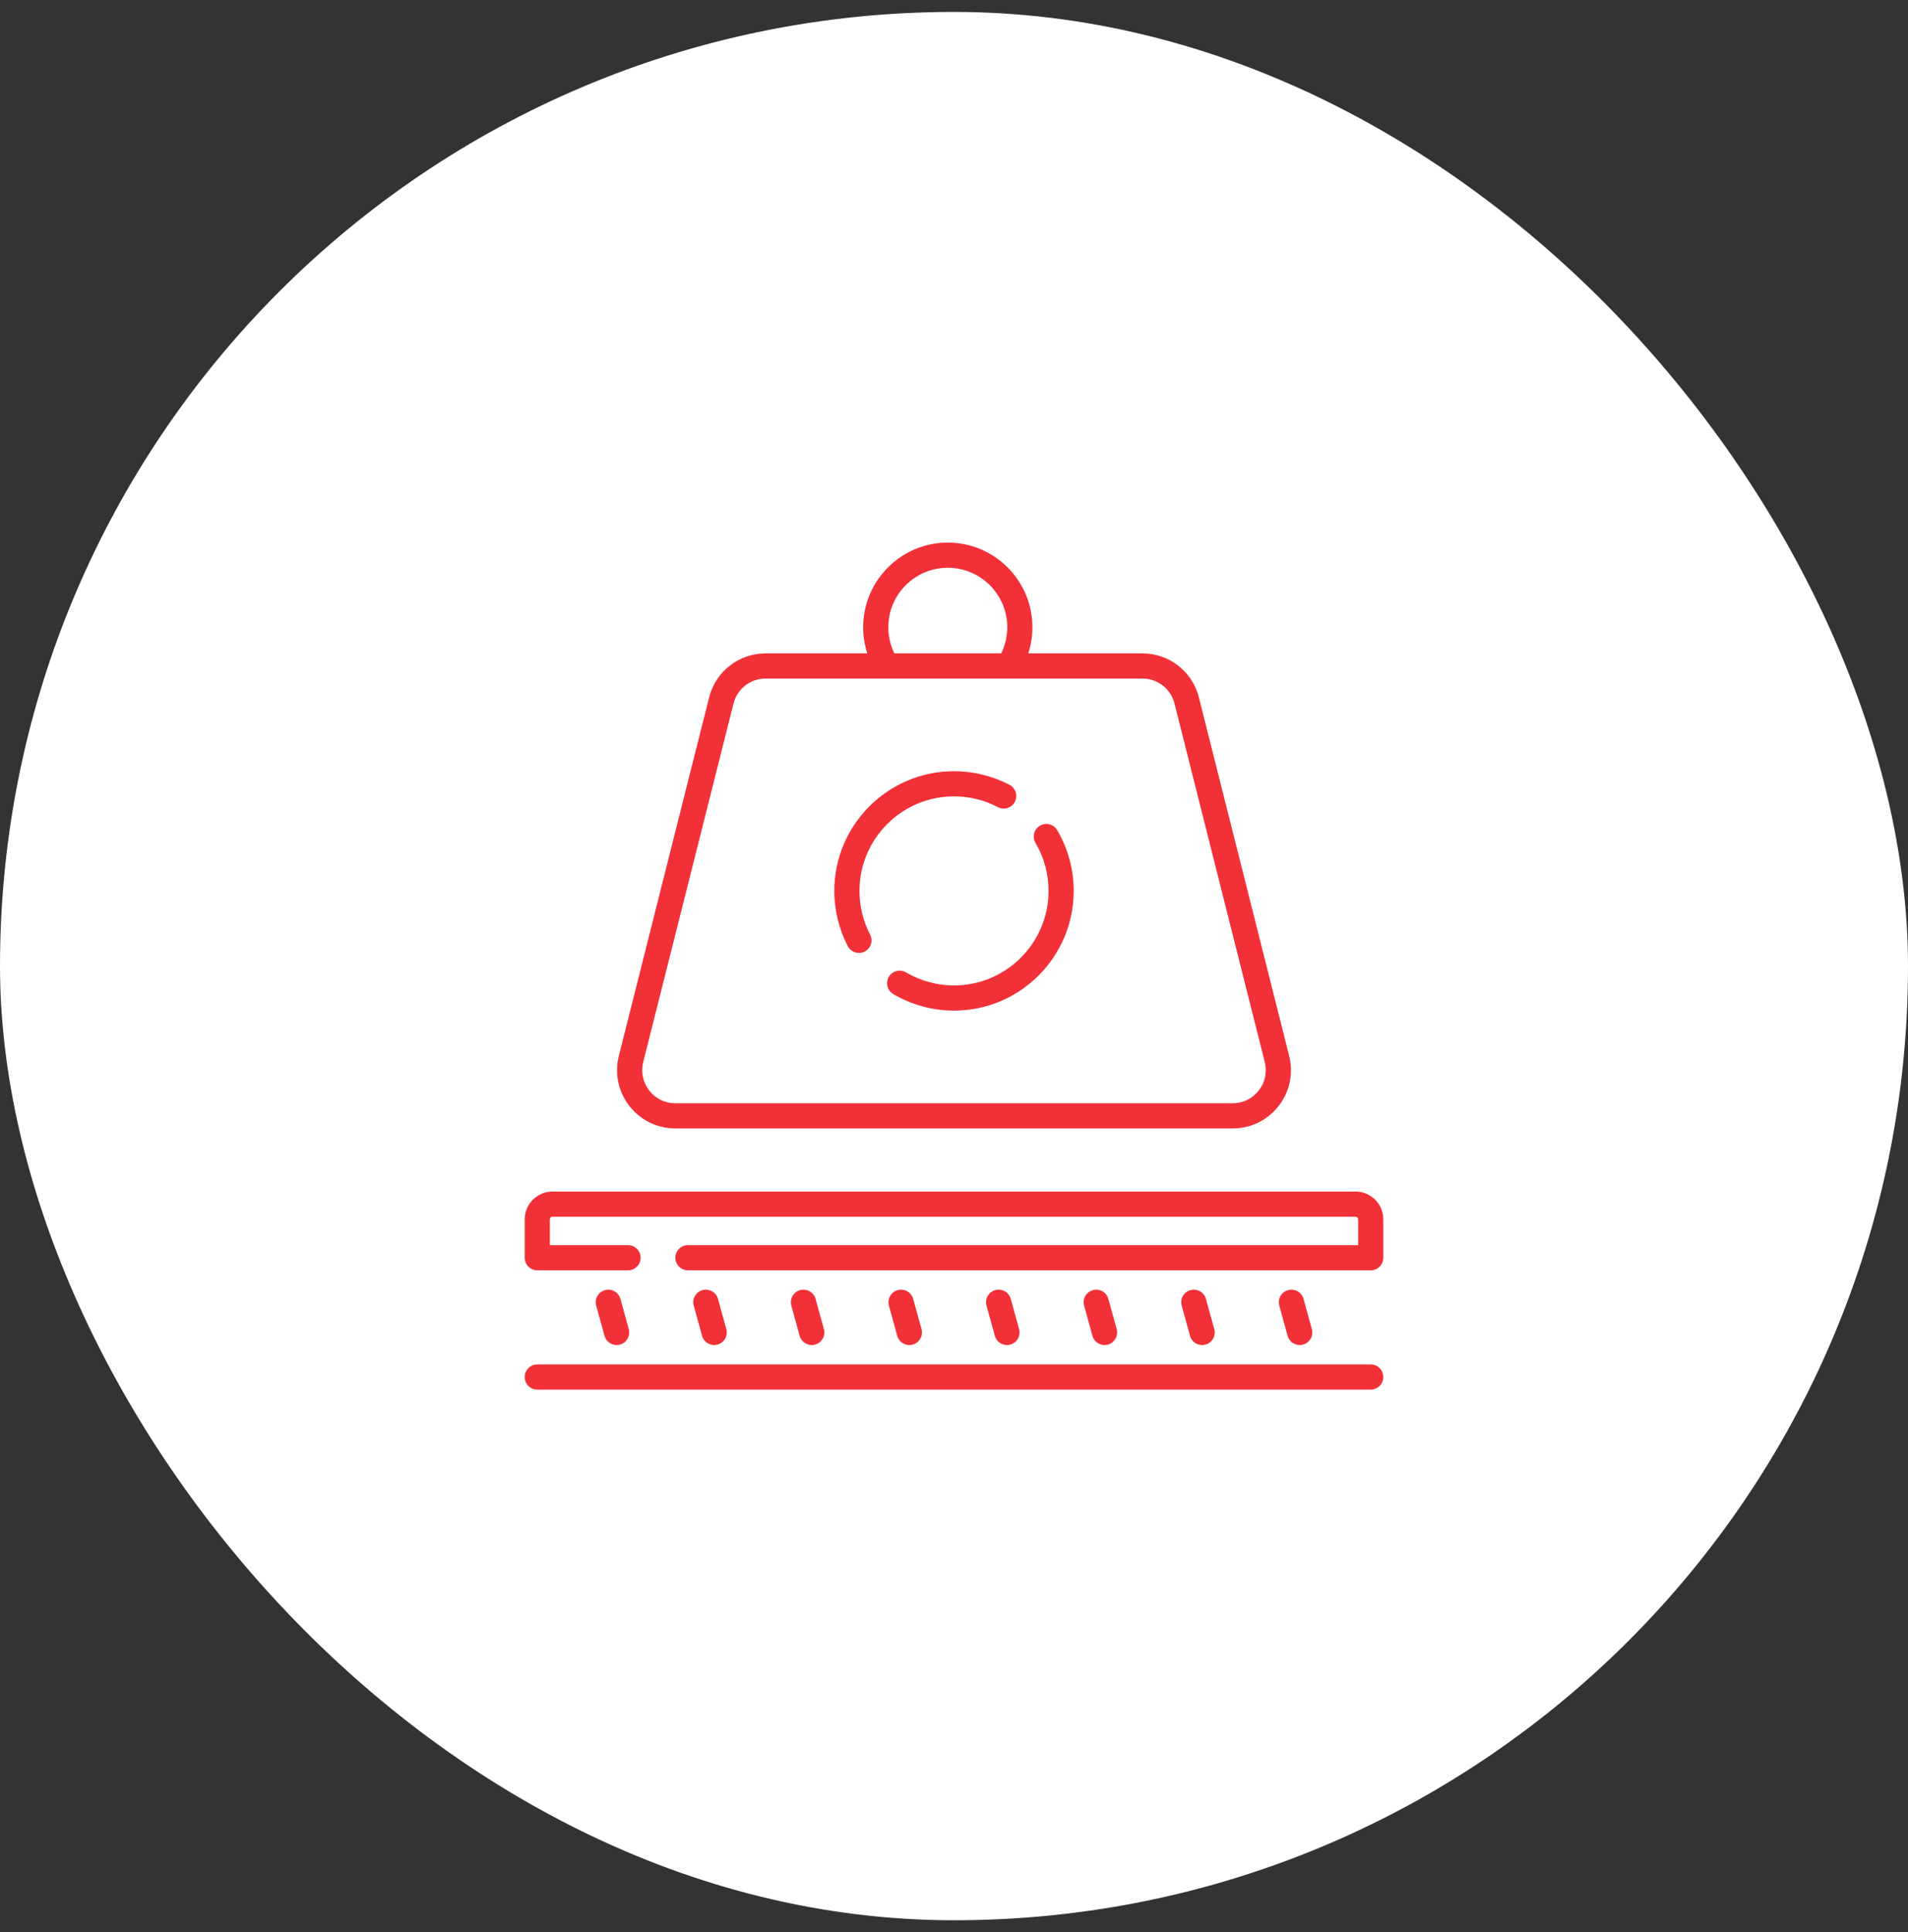 <svg width="80" height="81" viewBox="0 0 80 81" fill="none" xmlns="http://www.w3.org/2000/svg">
<rect x="0" y="0" width="80" height="81" fill="#333333" stroke="none"/>
<rect x="1" y="1.5" width="78" height="78" rx="39" fill="white" stroke="white" stroke-width="2"/>
<g clip-path="url(#clip0_4230_11669)">
<path d="M54.636 56.367C54.917 56.29 55.082 55.999 55.004 55.718L54.655 54.452C54.578 54.171 54.287 54.006 54.006 54.084C53.726 54.161 53.561 54.451 53.638 54.732L53.988 55.999C54.065 56.281 54.357 56.444 54.636 56.367Z" fill="#F23038"/>
<path d="M50.544 56.367C50.825 56.29 50.99 55.999 50.913 55.718L50.563 54.452C50.486 54.171 50.195 54.006 49.915 54.084C49.634 54.161 49.469 54.451 49.547 54.732L49.896 55.999C49.974 56.281 50.265 56.444 50.544 56.367Z" fill="#F23038"/>
<path d="M46.453 56.367C46.733 56.29 46.898 55.999 46.821 55.718L46.471 54.452C46.394 54.171 46.104 54.006 45.823 54.084C45.542 54.161 45.377 54.451 45.455 54.732L45.804 55.999C45.882 56.281 46.173 56.444 46.453 56.367Z" fill="#F23038"/>
<path d="M42.361 56.367C42.642 56.29 42.806 55.999 42.729 55.718L42.38 54.452C42.302 54.171 42.012 54.006 41.731 54.084C41.45 54.161 41.285 54.451 41.363 54.732L41.712 55.999C41.79 56.281 42.081 56.444 42.361 56.367Z" fill="#F23038"/>
<path d="M38.269 56.367C38.55 56.29 38.715 55.999 38.637 55.718L38.288 54.452C38.21 54.171 37.92 54.006 37.639 54.084C37.358 54.161 37.194 54.451 37.271 54.732L37.62 55.999C37.698 56.281 37.989 56.444 38.269 56.367Z" fill="#F23038"/>
<path d="M34.177 56.367C34.458 56.29 34.623 55.999 34.545 55.718L34.196 54.452C34.118 54.171 33.828 54.006 33.547 54.084C33.267 54.161 33.102 54.451 33.179 54.732L33.529 55.999C33.606 56.281 33.898 56.444 34.177 56.367Z" fill="#F23038"/>
<path d="M30.085 56.367C30.366 56.29 30.531 55.999 30.454 55.718L30.104 54.452C30.027 54.171 29.736 54.006 29.456 54.084C29.175 54.161 29.01 54.451 29.087 54.732L29.437 55.999C29.515 56.281 29.806 56.444 30.085 56.367Z" fill="#F23038"/>
<path d="M25.995 56.367C26.275 56.29 26.44 55.999 26.363 55.718L26.013 54.452C25.936 54.171 25.645 54.006 25.365 54.084C25.084 54.161 24.919 54.451 24.997 54.732L25.346 55.999C25.424 56.281 25.715 56.444 25.995 56.367Z" fill="#F23038"/>
<path d="M56.835 49.951H23.165C22.523 49.951 22 50.474 22 51.116V52.725C22 53.017 22.236 53.253 22.527 53.253H26.332C26.623 53.253 26.859 53.017 26.859 52.725C26.859 52.434 26.623 52.198 26.332 52.198H23.055V51.116C23.055 51.055 23.104 51.006 23.165 51.006H56.835C56.896 51.006 56.945 51.055 56.945 51.116V52.198H28.844C28.552 52.198 28.316 52.434 28.316 52.725C28.316 53.017 28.552 53.253 28.844 53.253H57.473C57.764 53.253 58 53.017 58 52.725V51.116C58 50.474 57.477 49.951 56.835 49.951Z" fill="#F23038"/>
<path d="M57.473 57.199H22.527C22.236 57.199 22 57.435 22 57.727C22 58.018 22.236 58.254 22.527 58.254H57.473C57.764 58.254 58 58.018 58 57.727C58 57.435 57.764 57.199 57.473 57.199Z" fill="#F23038"/>
<path d="M28.317 47.306H51.683C52.442 47.306 53.144 46.962 53.611 46.364C54.077 45.766 54.238 45.001 54.053 44.265L50.268 29.237C49.994 28.149 49.02 27.39 47.899 27.39H43.115C43.229 27.038 43.288 26.669 43.288 26.294C43.288 24.338 41.696 22.746 39.739 22.746C37.783 22.746 36.191 24.338 36.191 26.294C36.191 26.669 36.25 27.038 36.364 27.39H32.101C30.98 27.39 30.006 28.149 29.732 29.237L25.947 44.265C25.762 45.001 25.923 45.766 26.389 46.364C26.856 46.962 27.558 47.306 28.317 47.306ZM37.246 26.294C37.246 24.919 38.364 23.801 39.739 23.801C41.114 23.801 42.233 24.919 42.233 26.294C42.233 26.677 42.146 27.051 41.98 27.39H37.499C37.333 27.051 37.246 26.677 37.246 26.294ZM26.97 44.523L30.755 29.494C30.91 28.876 31.464 28.445 32.101 28.445H47.899C48.536 28.445 49.09 28.876 49.245 29.494L53.03 44.523C53.135 44.941 53.044 45.376 52.779 45.716C52.514 46.056 52.114 46.251 51.683 46.251H28.317C27.886 46.251 27.486 46.056 27.221 45.716C26.956 45.376 26.865 44.941 26.97 44.523Z" fill="#F23038"/>
<path d="M40 41.311C39.291 41.311 38.596 41.122 37.989 40.764C37.738 40.616 37.415 40.699 37.267 40.95C37.119 41.201 37.202 41.524 37.453 41.672C38.222 42.126 39.103 42.366 40 42.366C42.768 42.366 45.019 40.114 45.019 37.347C45.019 36.45 44.779 35.569 44.326 34.8C44.178 34.55 43.855 34.466 43.604 34.614C43.353 34.762 43.269 35.085 43.417 35.336C43.775 35.943 43.964 36.638 43.964 37.347C43.964 39.533 42.186 41.311 40 41.311Z" fill="#F23038"/>
<path d="M36.258 39.888C36.516 39.754 36.616 39.435 36.482 39.177C36.186 38.609 36.036 37.994 36.036 37.349C36.036 35.163 37.814 33.385 40 33.385C40.65 33.385 41.269 33.537 41.839 33.836C42.097 33.971 42.416 33.872 42.551 33.614C42.687 33.356 42.587 33.038 42.33 32.902C41.616 32.528 40.811 32.33 40 32.33C37.233 32.33 34.981 34.582 34.981 37.349C34.981 38.154 35.177 38.954 35.546 39.664C35.68 39.921 35.998 40.023 36.258 39.888Z" fill="#F23038"/>
</g>
<defs>
<clipPath id="clip0_4230_11669">
<rect width="36" height="36" fill="white" transform="translate(22 22.5)"/>
</clipPath>
</defs>
</svg>
